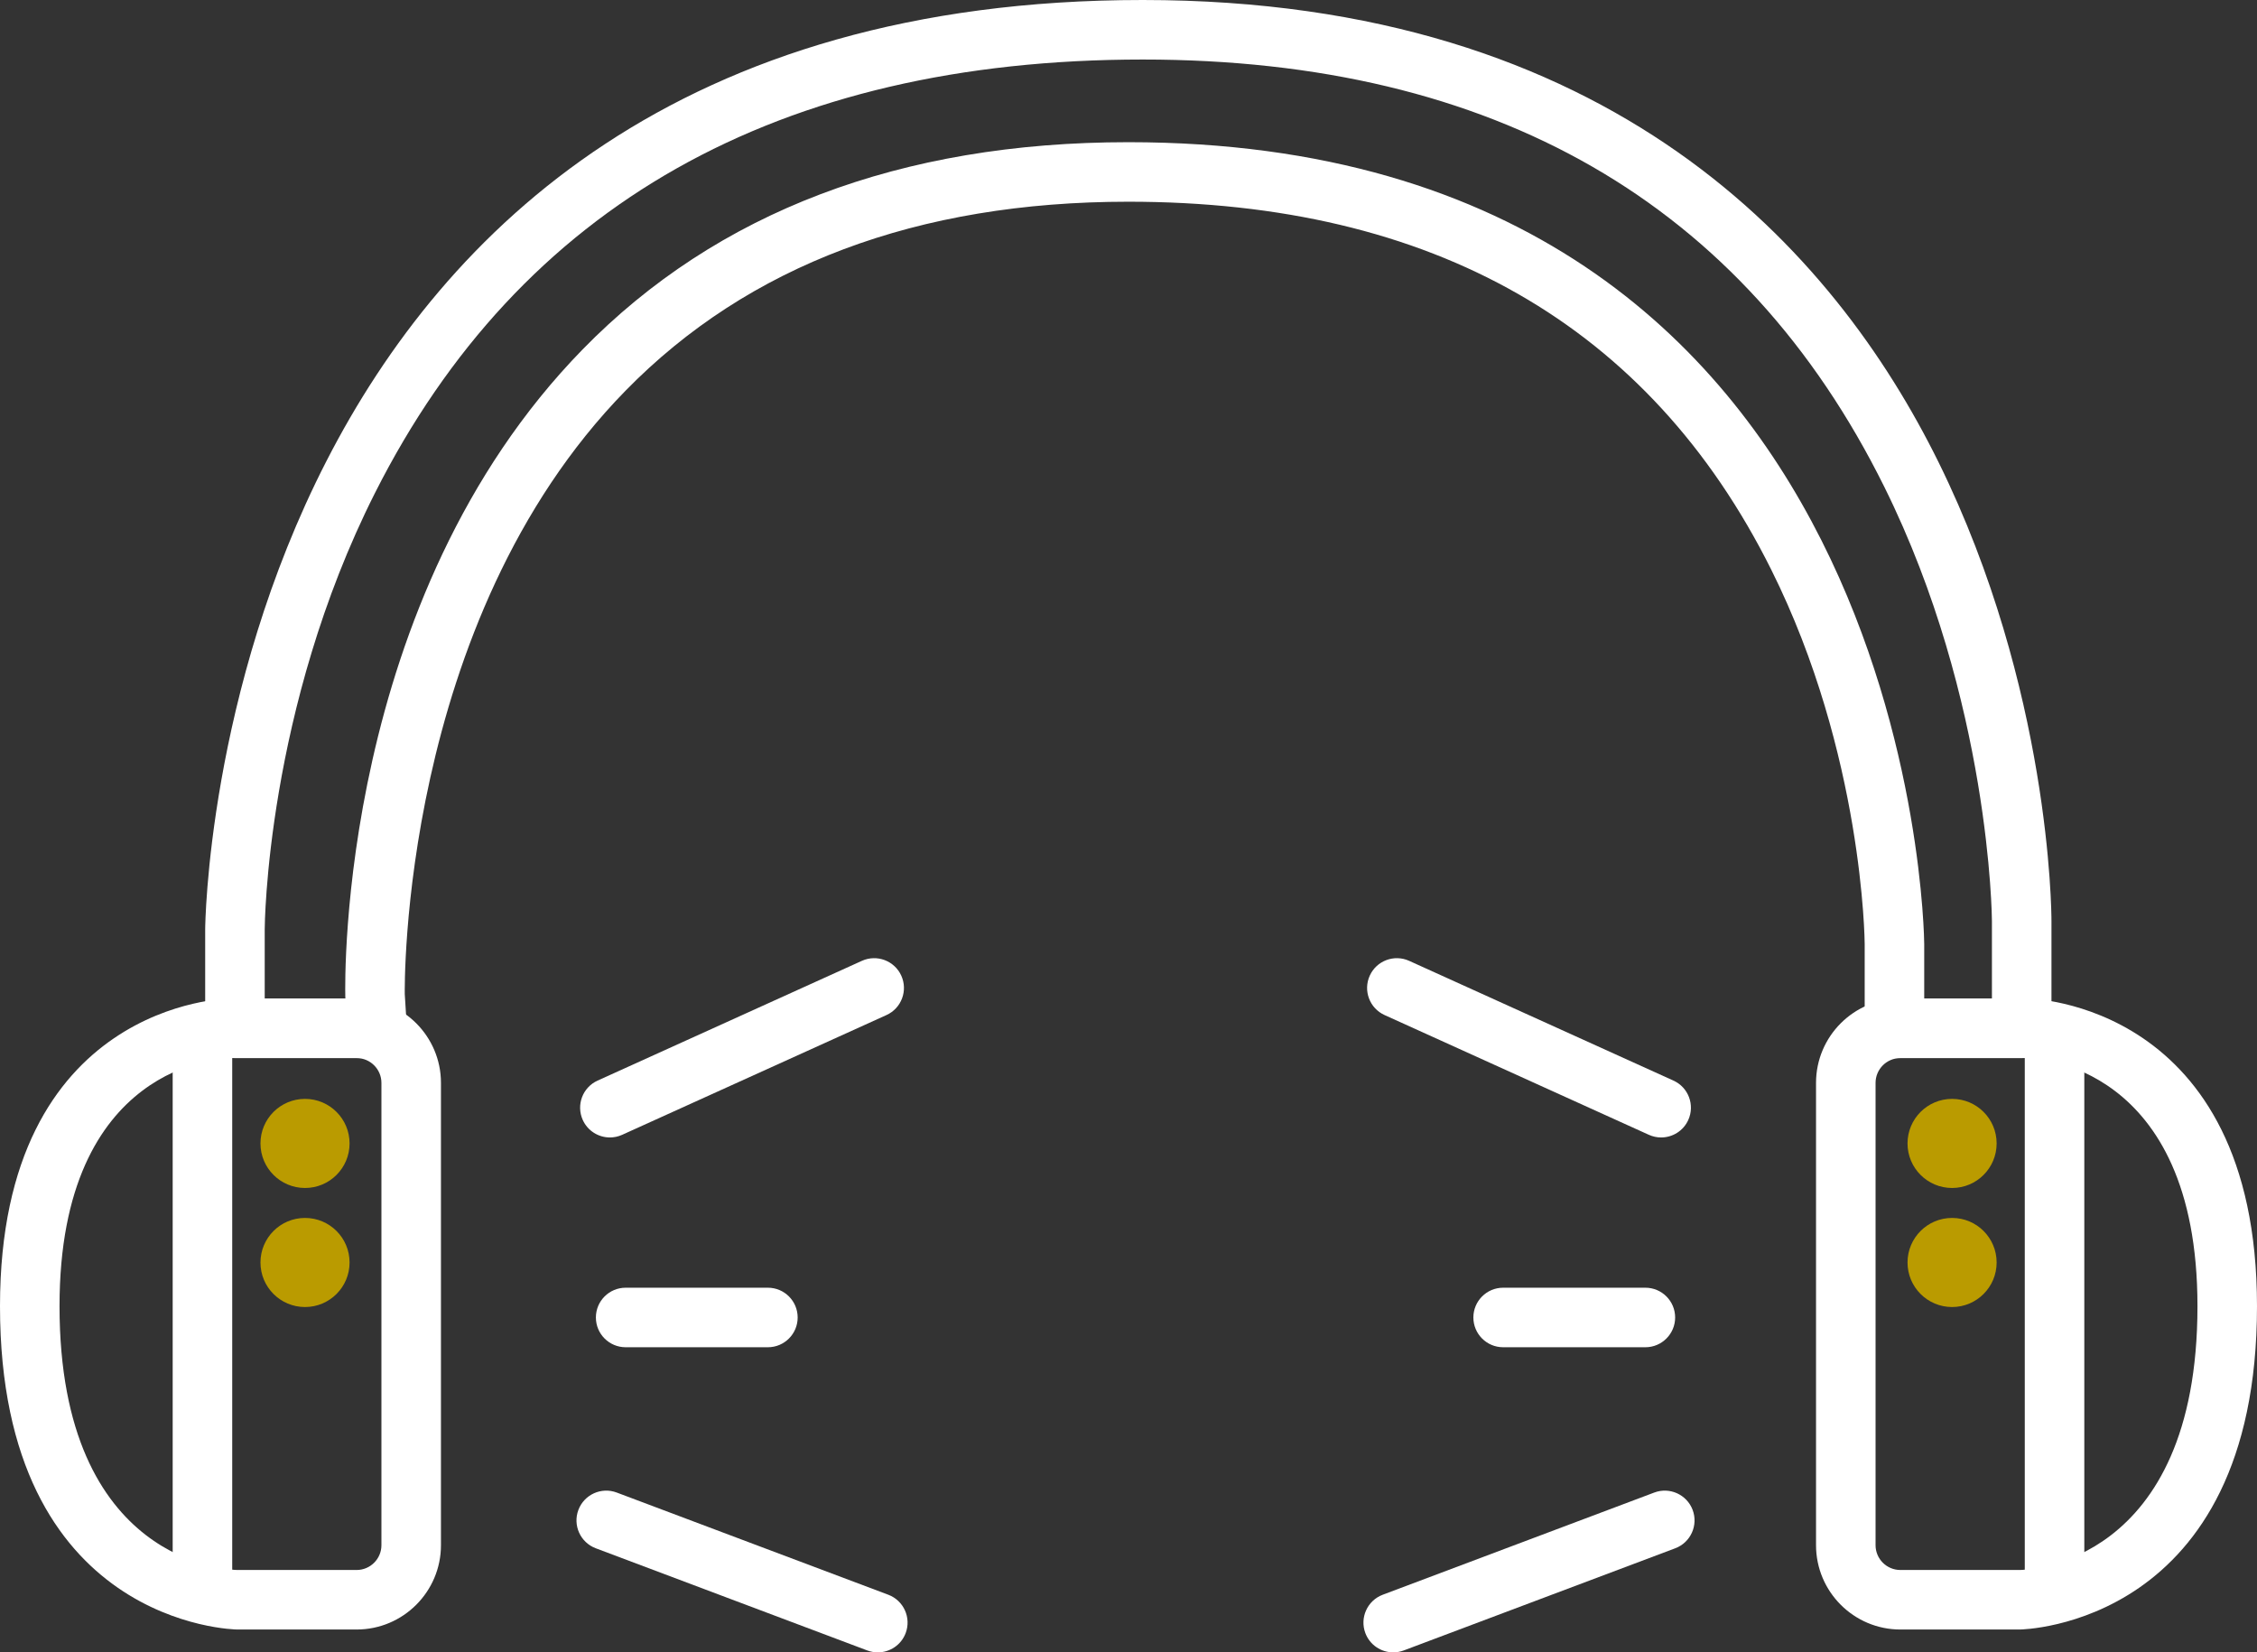 <?xml version="1.0" encoding="UTF-8"?>
<svg id="Calque_1" data-name="Calque 1" xmlns="http://www.w3.org/2000/svg" viewBox="0 0 664.577 486.578">
  <rect x="0" y="0" width="664.577" height="486.578" fill="#333333" stroke="none"/>
  <defs>
    <style>
      .cls-1 {
        fill: #fff;
      }

      .cls-1, .cls-2 {
        stroke-width: 0px;
      }

      .cls-2 {
        fill: #ba9b00;
      }
    </style>
  </defs>
  <g>
    <path class="cls-1" d="M59.61,474.138c-4.842,0-8.765-3.926-8.765-8.765v-156.852c0-4.839,3.923-8.765,8.765-8.765s8.765,3.926,8.765,8.765v156.852c0,4.839-3.923,8.765-8.765,8.765Z"/>
    <path class="cls-1" d="M595.292,307.546c-4.839,0-8.765-3.926-8.765-8.765v-27.572c0-.633-.445-64.828-31.704-127.873-41.387-83.479-114.848-125.807-218.333-125.807-107.276,0-183.337,42.939-226.068,127.622-32.103,63.621-32.474,127.85-32.474,128.489v25.141c0,4.839-3.923,8.765-8.765,8.765s-8.765-3.926-8.765-8.765v-25.141C60.42,270.901,63.578,0,336.491,0c138.195,0,203.697,74.018,234.316,136.11,32.873,66.68,33.25,132.338,33.25,135.1v27.572c0,4.839-3.926,8.765-8.765,8.765Z"/>
    <path class="cls-1" d="M105.008,479.85h-35.133c-.699,0-69.875-1.09-69.875-95.219,0-89.547,66.888-90.586,67.564-90.586h37.444c13.692,0,24.833,11.138,24.833,24.833v136.138c0,13.695-11.141,24.833-24.833,24.833ZM67.564,311.575c-1.989.029-50.035,1.472-50.035,73.056,0,76.143,50.26,77.661,52.4,77.69h35.079c4.029,0,7.304-3.275,7.304-7.304v-136.138c0-4.029-3.275-7.304-7.304-7.304h-37.444Z"/>
    <path class="cls-1" d="M604.964,474.138c-4.839,0-8.765-3.926-8.765-8.765v-156.852c0-4.839,3.926-8.765,8.765-8.765s8.765,3.926,8.765,8.765v156.852c0,4.839-3.926,8.765-8.765,8.765Z"/>
    <path class="cls-1" d="M594.699,479.85h-35.133c-13.695,0-24.833-11.138-24.833-24.833v-136.138c0-13.695,11.138-24.833,24.833-24.833h37.45c.673,0,67.561,1.039,67.561,90.586,0,94.129-69.182,95.219-69.878,95.219ZM596.958,311.575h-37.393c-4.029,0-7.304,3.275-7.304,7.304v136.138c0,4.029,3.275,7.304,7.304,7.304h35.133c2.083-.029,52.349-1.546,52.349-77.69,0-71.584-48.04-73.028-50.089-73.056Z"/>
  </g>
  <path class="cls-1" d="M595.292,311.575h-37.467c-4.839,0-8.765-3.926-8.765-8.765v-24.816c0-.548-.405-55.946-27.549-110.312-35.875-71.849-99.556-108.281-189.271-108.281-62.12,0-111.93,18.719-148.044,55.641-66.643,68.126-65.033,176.635-65.011,177.725l.593,9.501c.148,2.414-.705,4.782-2.362,6.545-1.655,1.763-3.966,2.762-6.385,2.762h-41.846c-4.842,0-8.765-3.926-8.765-8.765s3.923-8.765,8.765-8.765h32.522l-.031-.536c-.126-5.073-1.903-117.128,69.895-190.629,39.544-40.483,93.601-61.008,160.669-61.008,231.668,0,234.35,233.76,234.35,236.122v16.051h28.702c4.839,0,8.765,3.926,8.765,8.765s-3.926,8.765-8.765,8.765Z"/>
  <path class="cls-1" d="M258.473,486.578c-1.027,0-2.071-.177-3.087-.559l-79.961-30.094c-4.531-1.706-6.822-6.762-5.116-11.293,1.703-4.536,6.768-6.825,11.29-5.118l79.961,30.094c4.531,1.706,6.822,6.762,5.116,11.293-1.321,3.515-4.659,5.678-8.203,5.678Z"/>
  <path class="cls-1" d="M179.588,334.953c-3.335,0-6.522-1.912-7.989-5.147-1.997-4.411-.043-9.604,4.365-11.601l77.821-35.264c4.402-1.991,9.601-.046,11.601,4.365,1.997,4.411.043,9.604-4.365,11.601l-77.821,35.264c-1.173.531-2.402.782-3.612.782Z"/>
  <path class="cls-1" d="M226.108,396.728h-41.883c-4.842,0-8.765-3.926-8.765-8.765s3.923-8.765,8.765-8.765h41.883c4.842,0,8.765,3.926,8.765,8.765s-3.923,8.765-8.765,8.765Z"/>
  <path class="cls-1" d="M410.235,486.578c-3.544,0-6.882-2.163-8.205-5.678-1.7-4.531.588-9.586,5.118-11.293l79.961-30.094c4.519-1.706,9.586.588,11.293,5.118,1.7,4.531-.588,9.586-5.118,11.293l-79.961,30.094c-1.016.382-2.06.559-3.087.559Z"/>
  <path class="cls-1" d="M489.123,334.953c-1.21,0-2.437-.251-3.612-.782l-77.821-35.264c-4.411-1.997-6.362-7.19-4.365-11.601,1.997-4.405,7.184-6.362,11.601-4.365l77.821,35.264c4.411,1.997,6.362,7.19,4.365,11.601-1.466,3.235-4.651,5.147-7.989,5.147Z"/>
  <path class="cls-1" d="M484.484,396.728h-41.883c-4.839,0-8.765-3.926-8.765-8.765s3.926-8.765,8.765-8.765h41.883c4.839,0,8.765,3.926,8.765,8.765s-3.926,8.765-8.765,8.765Z"/>
  <circle class="cls-2" cx="89.813" cy="336.71" r="13.119"/>
  <circle class="cls-2" cx="89.813" cy="371.768" r="13.119"/>
  <circle class="cls-2" cx="574.793" cy="336.71" r="13.119"/>
  <circle class="cls-2" cx="574.793" cy="371.768" r="13.119"/>
</svg>